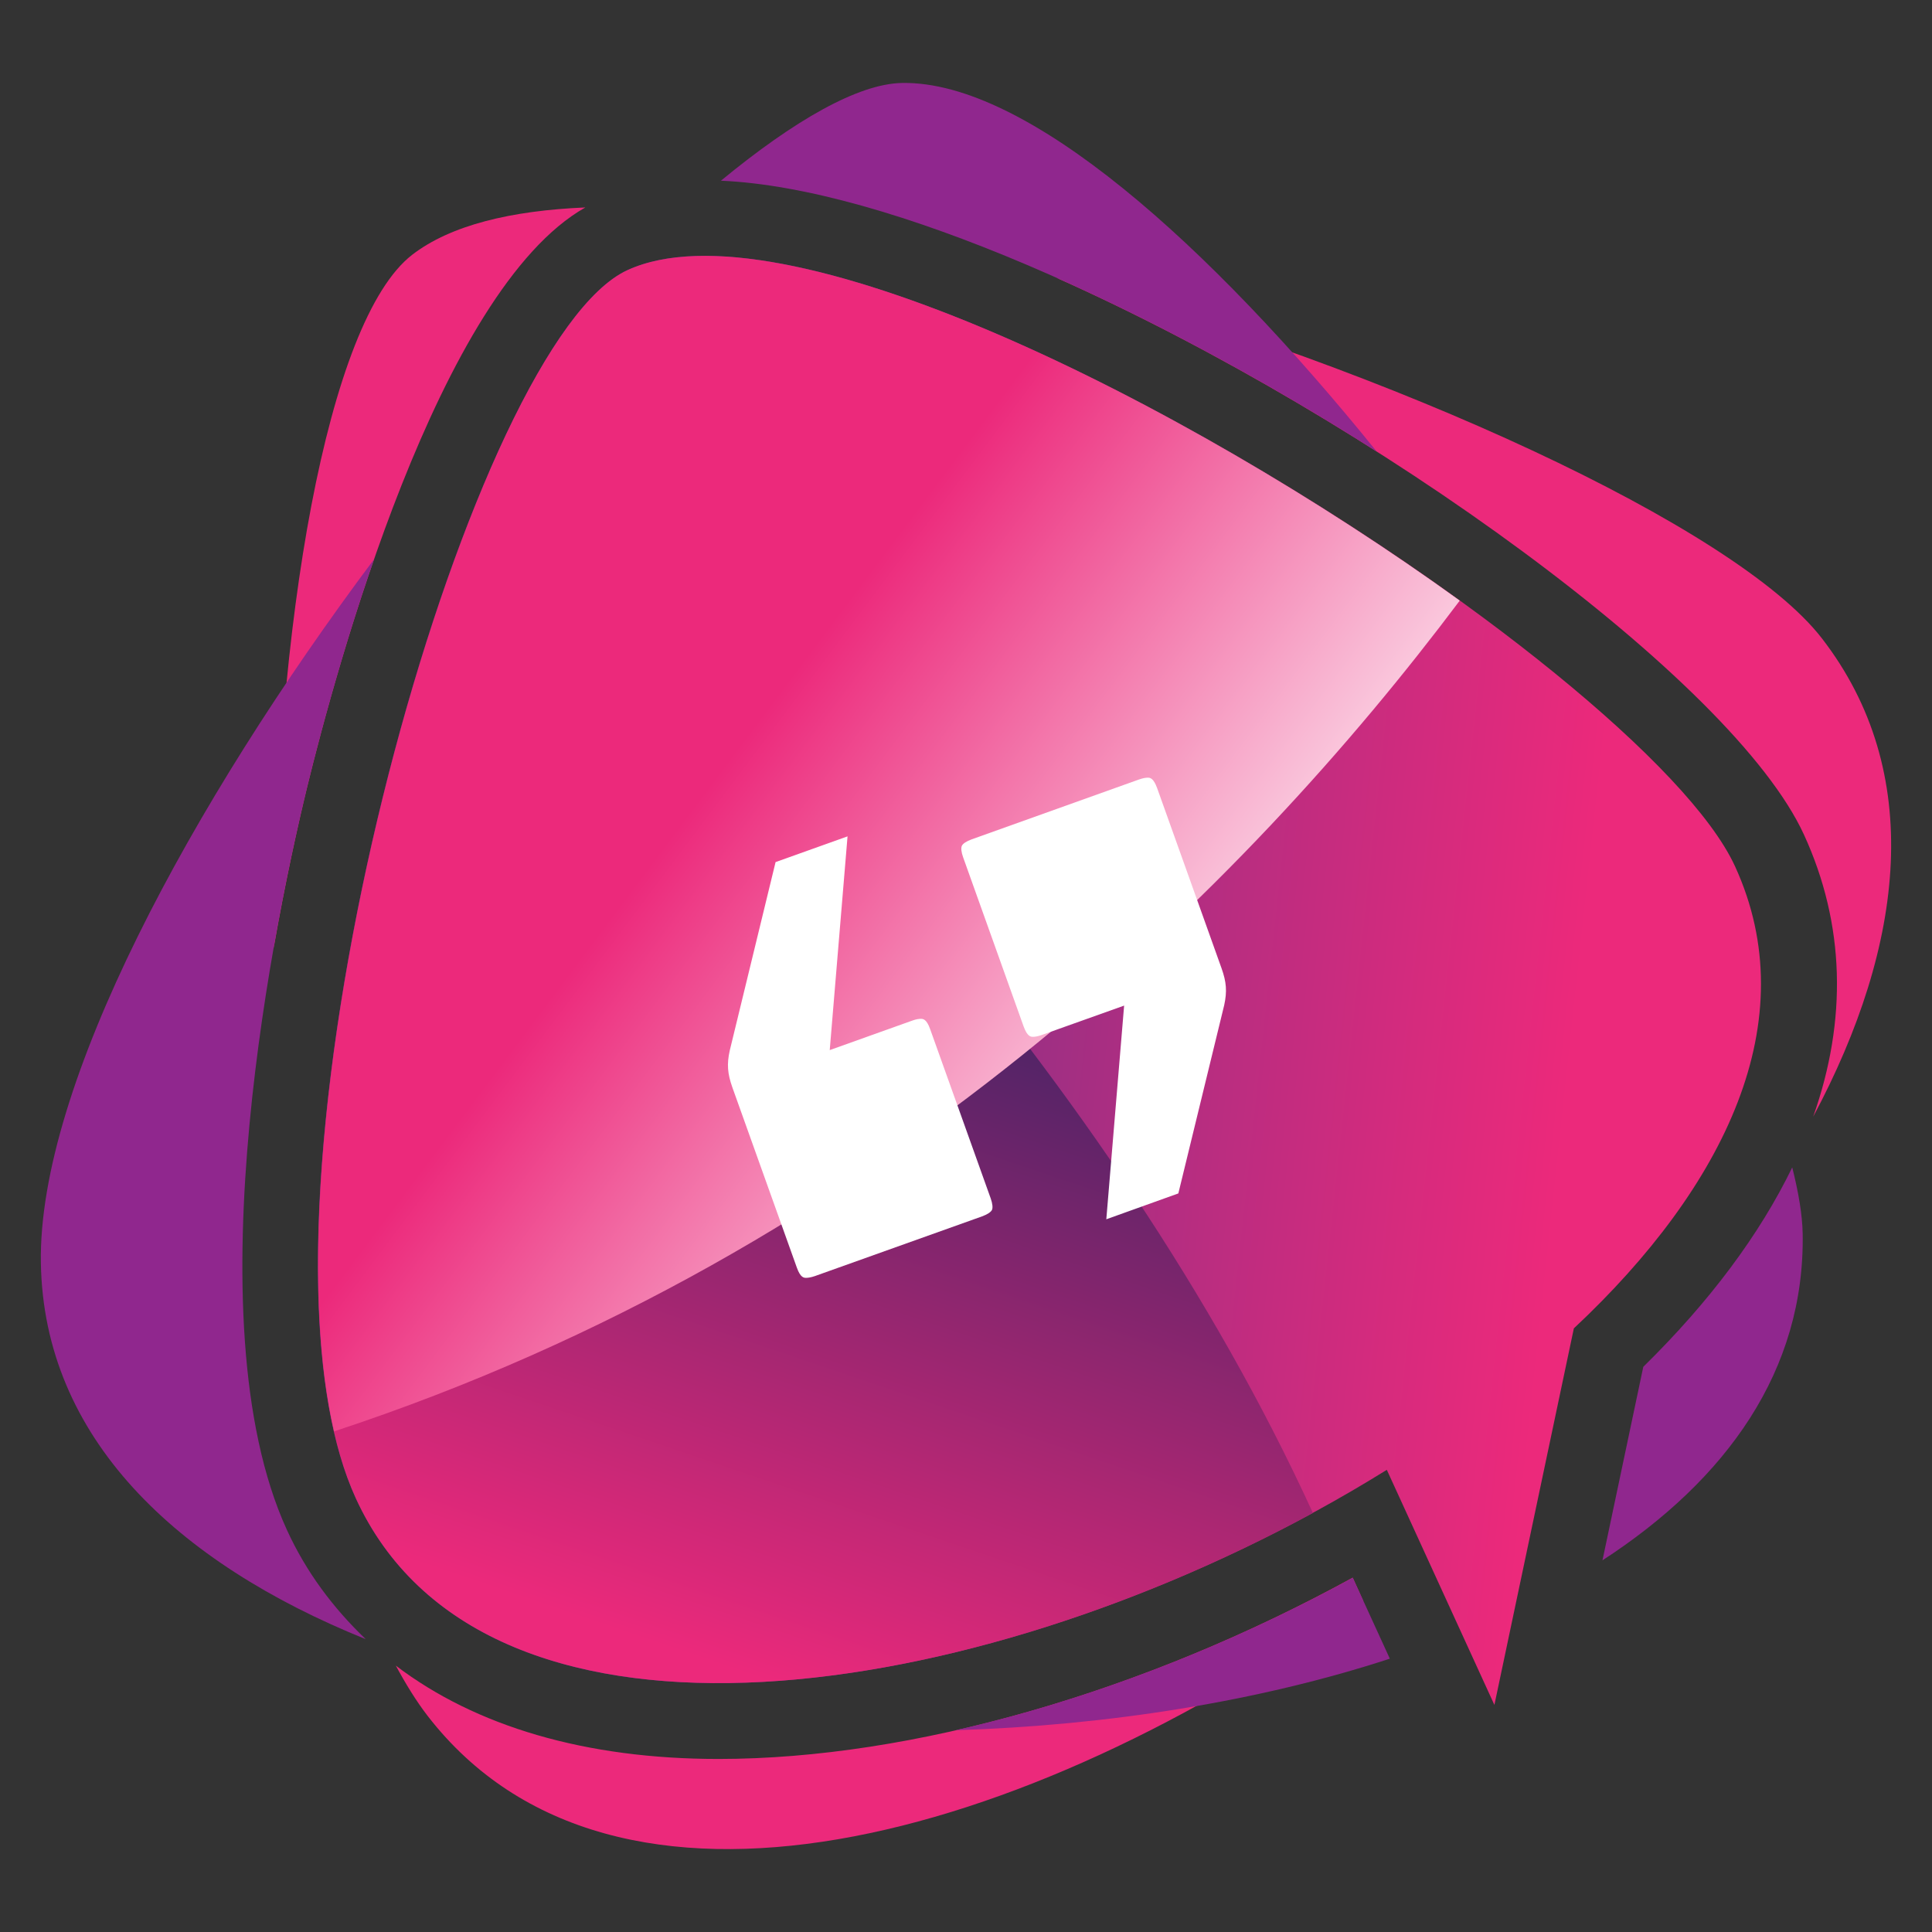 <?xml version="1.0" encoding="utf-8"?>
<!-- Generator: Adobe Illustrator 16.0.0, SVG Export Plug-In . SVG Version: 6.00 Build 0)  -->
<!DOCTYPE svg PUBLIC "-//W3C//DTD SVG 1.1//EN" "http://www.w3.org/Graphics/SVG/1.1/DTD/svg11.dtd">
<svg version="1.1" id="Calque_1" xmlns="http://www.w3.org/2000/svg" xmlns:xlink="http://www.w3.org/1999/xlink" x="0px" y="0px"
	 width="32px" height="32px" viewBox="0 0 32 32" enable-background="new 0 0 32 32" xml:space="preserve">
<rect x="0" y="0" width="32" height="32" fill="#333333" stroke="none"/>
<g>
	<path fill="#EC297B" d="M17.51,4.606c5.514,1.502,11.239,4.118,12.667,5.968c1.707,2.209,1.381,5.063-0.145,7.922
		c0.566-1.601,0.528-3.186-0.152-4.67C28.707,11.267,22.75,6.946,17.51,4.606z M5.086,13.041c0.472-1.938,2.175-8.232,4.609-9.605
		C8.465,3.488,7.464,3.729,6.827,4.22C5.416,5.312,4.55,10.375,4.533,15.7C4.734,14.555,4.949,13.604,5.086,13.041z M22.405,26.131
		c-3.454,1.895-7.292,3.003-10.504,3.003c-2.2,0-4.019-0.538-5.345-1.546c0.164,0.304,0.338,0.587,0.525,0.83
		c3.085,3.992,9.884,2.097,15.498-1.903L22.405,26.131z"/>
	<path fill="#90278E" d="M23.02,27.473c-2.174,0.71-4.67,1.105-7.19,1.185c2.181-0.496,4.45-1.361,6.576-2.526L23.02,27.473z
		 M22.802,7.478c-2.777-3.436-5.791-6.138-7.859-6.104c-0.729,0.012-1.789,0.62-3.002,1.619C14.721,3.114,19.061,5.097,22.802,7.478
		z M27.218,22.639l-0.676,3.205c2.06-1.339,3.354-3.146,3.316-5.413c-0.006-0.311-0.069-0.683-0.173-1.095
		C29.147,20.444,28.323,21.554,27.218,22.639z M4.752,25.34C3.141,21.824,4.6,15.037,5.086,13.041
		c0.187-0.767,0.567-2.217,1.108-3.776c-3.025,4.043-5.566,8.718-5.517,11.656c0.049,2.889,2.232,4.958,5.381,6.229
		C5.52,26.636,5.071,26.038,4.752,25.34z"/>
	<linearGradient id="SVGID_1_" gradientUnits="userSpaceOnUse" x1="4.192" y1="15.256" x2="26.022" y2="17.612">
		<stop  offset="0" style="stop-color:#2B388F"/>
		<stop  offset="1" style="stop-color:#EC297B"/>
	</linearGradient>
	<path fill="url(#SVGID_1_)" d="M28.738,14.35C27.207,11.01,14.177,2.74,10.393,4.474c-2.727,1.25-6.669,15.607-4.499,20.342
		c2.235,4.879,10.968,3.327,17.076-0.471l1.782,3.894l1.316-6.237C28.58,19.65,29.907,16.901,28.738,14.35z"/>
	<defs>
		<filter id="Adobe_OpacityMaskFilter" filterUnits="userSpaceOnUse" x="5.267" y="7.817" width="16.479" height="20.061">
			<feFlood  style="flood-color:white;flood-opacity:1" result="back"/>
			<feBlend  in="SourceGraphic" in2="back" mode="normal"/>
		</filter>
	</defs>
	<mask maskUnits="userSpaceOnUse" x="5.267" y="7.817" width="16.479" height="20.061" id="SVGID_2_">
		<g filter="url(#Adobe_OpacityMaskFilter)">
			<defs>
				<filter id="Adobe_OpacityMaskFilter_1_" filterUnits="userSpaceOnUse" x="5.267" y="7.817" width="16.479" height="20.061">
					<feFlood  style="flood-color:white;flood-opacity:1" result="back"/>
					<feBlend  in="SourceGraphic" in2="back" mode="normal"/>
				</filter>
			</defs>
			<mask maskUnits="userSpaceOnUse" x="5.267" y="7.817" width="16.479" height="20.061" id="SVGID_2_">
				<g filter="url(#Adobe_OpacityMaskFilter_1_)">
				</g>
			</mask>
			<linearGradient id="SVGID_3_" gradientUnits="userSpaceOnUse" x1="15.898" y1="13.435" x2="11.186" y2="27.335">
				<stop  offset="0" style="stop-color:#B5B5B5"/>
				<stop  offset="1" style="stop-color:#000000"/>
			</linearGradient>
			<path mask="url(#SVGID_2_)" fill="url(#SVGID_3_)" d="M21.746,25.06c-3.34-7.293-9.463-13.544-13.643-17.243
				c-2.1,4.853-3.805,13.52-2.21,16.999C7.983,29.376,15.753,28.318,21.746,25.06z"/>
		</g>
	</mask>
	<linearGradient id="SVGID_4_" gradientUnits="userSpaceOnUse" x1="15.898" y1="13.435" x2="11.186" y2="27.335">
		<stop  offset="0" style="stop-color:#262261"/>
		<stop  offset="1" style="stop-color:#EC297B"/>
	</linearGradient>
	<path fill="url(#SVGID_4_)" d="M21.746,25.06c-3.34-7.293-9.463-13.544-13.643-17.243c-2.1,4.853-3.805,13.52-2.21,16.999
		C7.983,29.376,15.753,28.318,21.746,25.06z"/>
	<defs>
		<filter id="Adobe_OpacityMaskFilter_2_" filterUnits="userSpaceOnUse" x="5.269" y="4.237" width="18.909" height="19.471">
			<feFlood  style="flood-color:white;flood-opacity:1" result="back"/>
			<feBlend  in="SourceGraphic" in2="back" mode="normal"/>
		</filter>
	</defs>
	<mask maskUnits="userSpaceOnUse" x="5.269" y="4.237" width="18.909" height="19.471" id="SVGID_5_">
		<g filter="url(#Adobe_OpacityMaskFilter_2_)">
			<defs>
				<filter id="Adobe_OpacityMaskFilter_3_" filterUnits="userSpaceOnUse" x="5.269" y="4.237" width="18.909" height="19.471">
					<feFlood  style="flood-color:white;flood-opacity:1" result="back"/>
					<feBlend  in="SourceGraphic" in2="back" mode="normal"/>
				</filter>
			</defs>
			<mask maskUnits="userSpaceOnUse" x="5.269" y="4.237" width="18.909" height="19.471" id="SVGID_5_">
				<g filter="url(#Adobe_OpacityMaskFilter_3_)">
				</g>
			</mask>
			<linearGradient id="SVGID_6_" gradientUnits="userSpaceOnUse" x1="19.828" y1="20.558" x2="11.033" y2="13.961">
				<stop  offset="0" style="stop-color:#FFFFFF"/>
				<stop  offset="1" style="stop-color:#000000"/>
			</linearGradient>
			<path mask="url(#SVGID_5_)" fill="url(#SVGID_6_)" d="M24.178,9.948c-4.596-3.321-11.256-6.633-13.785-5.474
				c-2.54,1.164-6.131,13.692-4.859,19.234C14.6,20.725,20.635,14.67,24.178,9.948z"/>
		</g>
	</mask>
	<linearGradient id="SVGID_7_" gradientUnits="userSpaceOnUse" x1="19.828" y1="20.558" x2="11.033" y2="13.961">
		<stop  offset="0" style="stop-color:#FFFFFF"/>
		<stop  offset="1" style="stop-color:#EC297B"/>
	</linearGradient>
	<path fill="url(#SVGID_7_)" d="M24.178,9.948c-4.596-3.321-11.256-6.633-13.785-5.474c-2.54,1.164-6.131,13.692-4.859,19.234
		C14.6,20.725,20.635,14.67,24.178,9.948z"/>
	<path fill="#FFFFFF" d="M13.352,21.165c-0.035,0-0.094,0-0.154-0.17l-1.068-2.985c-0.081-0.23-0.093-0.385-0.043-0.61
		c0,0,0.757-3.111,0.759-3.121c0.005-0.002,1.192-0.426,1.192-0.426l-0.295,3.54l1.365-0.488c0.068-0.025,0.115-0.03,0.144-0.03
		c0.033,0,0.095,0,0.155,0.173l1.002,2.801c0.03,0.085,0.038,0.156,0.021,0.191c-0.017,0.036-0.079,0.076-0.164,0.107l-2.769,0.989
		C13.427,21.16,13.379,21.165,13.352,21.165L13.352,21.165z M18.324,20.195c0,0,1.188-0.425,1.193-0.428
		c0.003-0.009,0.76-3.12,0.76-3.12c0.049-0.227,0.037-0.381-0.045-0.611l-1.066-2.982c-0.063-0.173-0.121-0.173-0.156-0.173
		c-0.027,0-0.074,0.005-0.145,0.03l-2.77,0.991c-0.085,0.03-0.146,0.07-0.163,0.106c-0.018,0.036-0.01,0.108,0.021,0.193
		l1.001,2.799c0.062,0.173,0.123,0.173,0.156,0.173c0.026,0,0.073-0.005,0.144-0.03l1.365-0.487L18.324,20.195z"/>
</g>
</svg>
